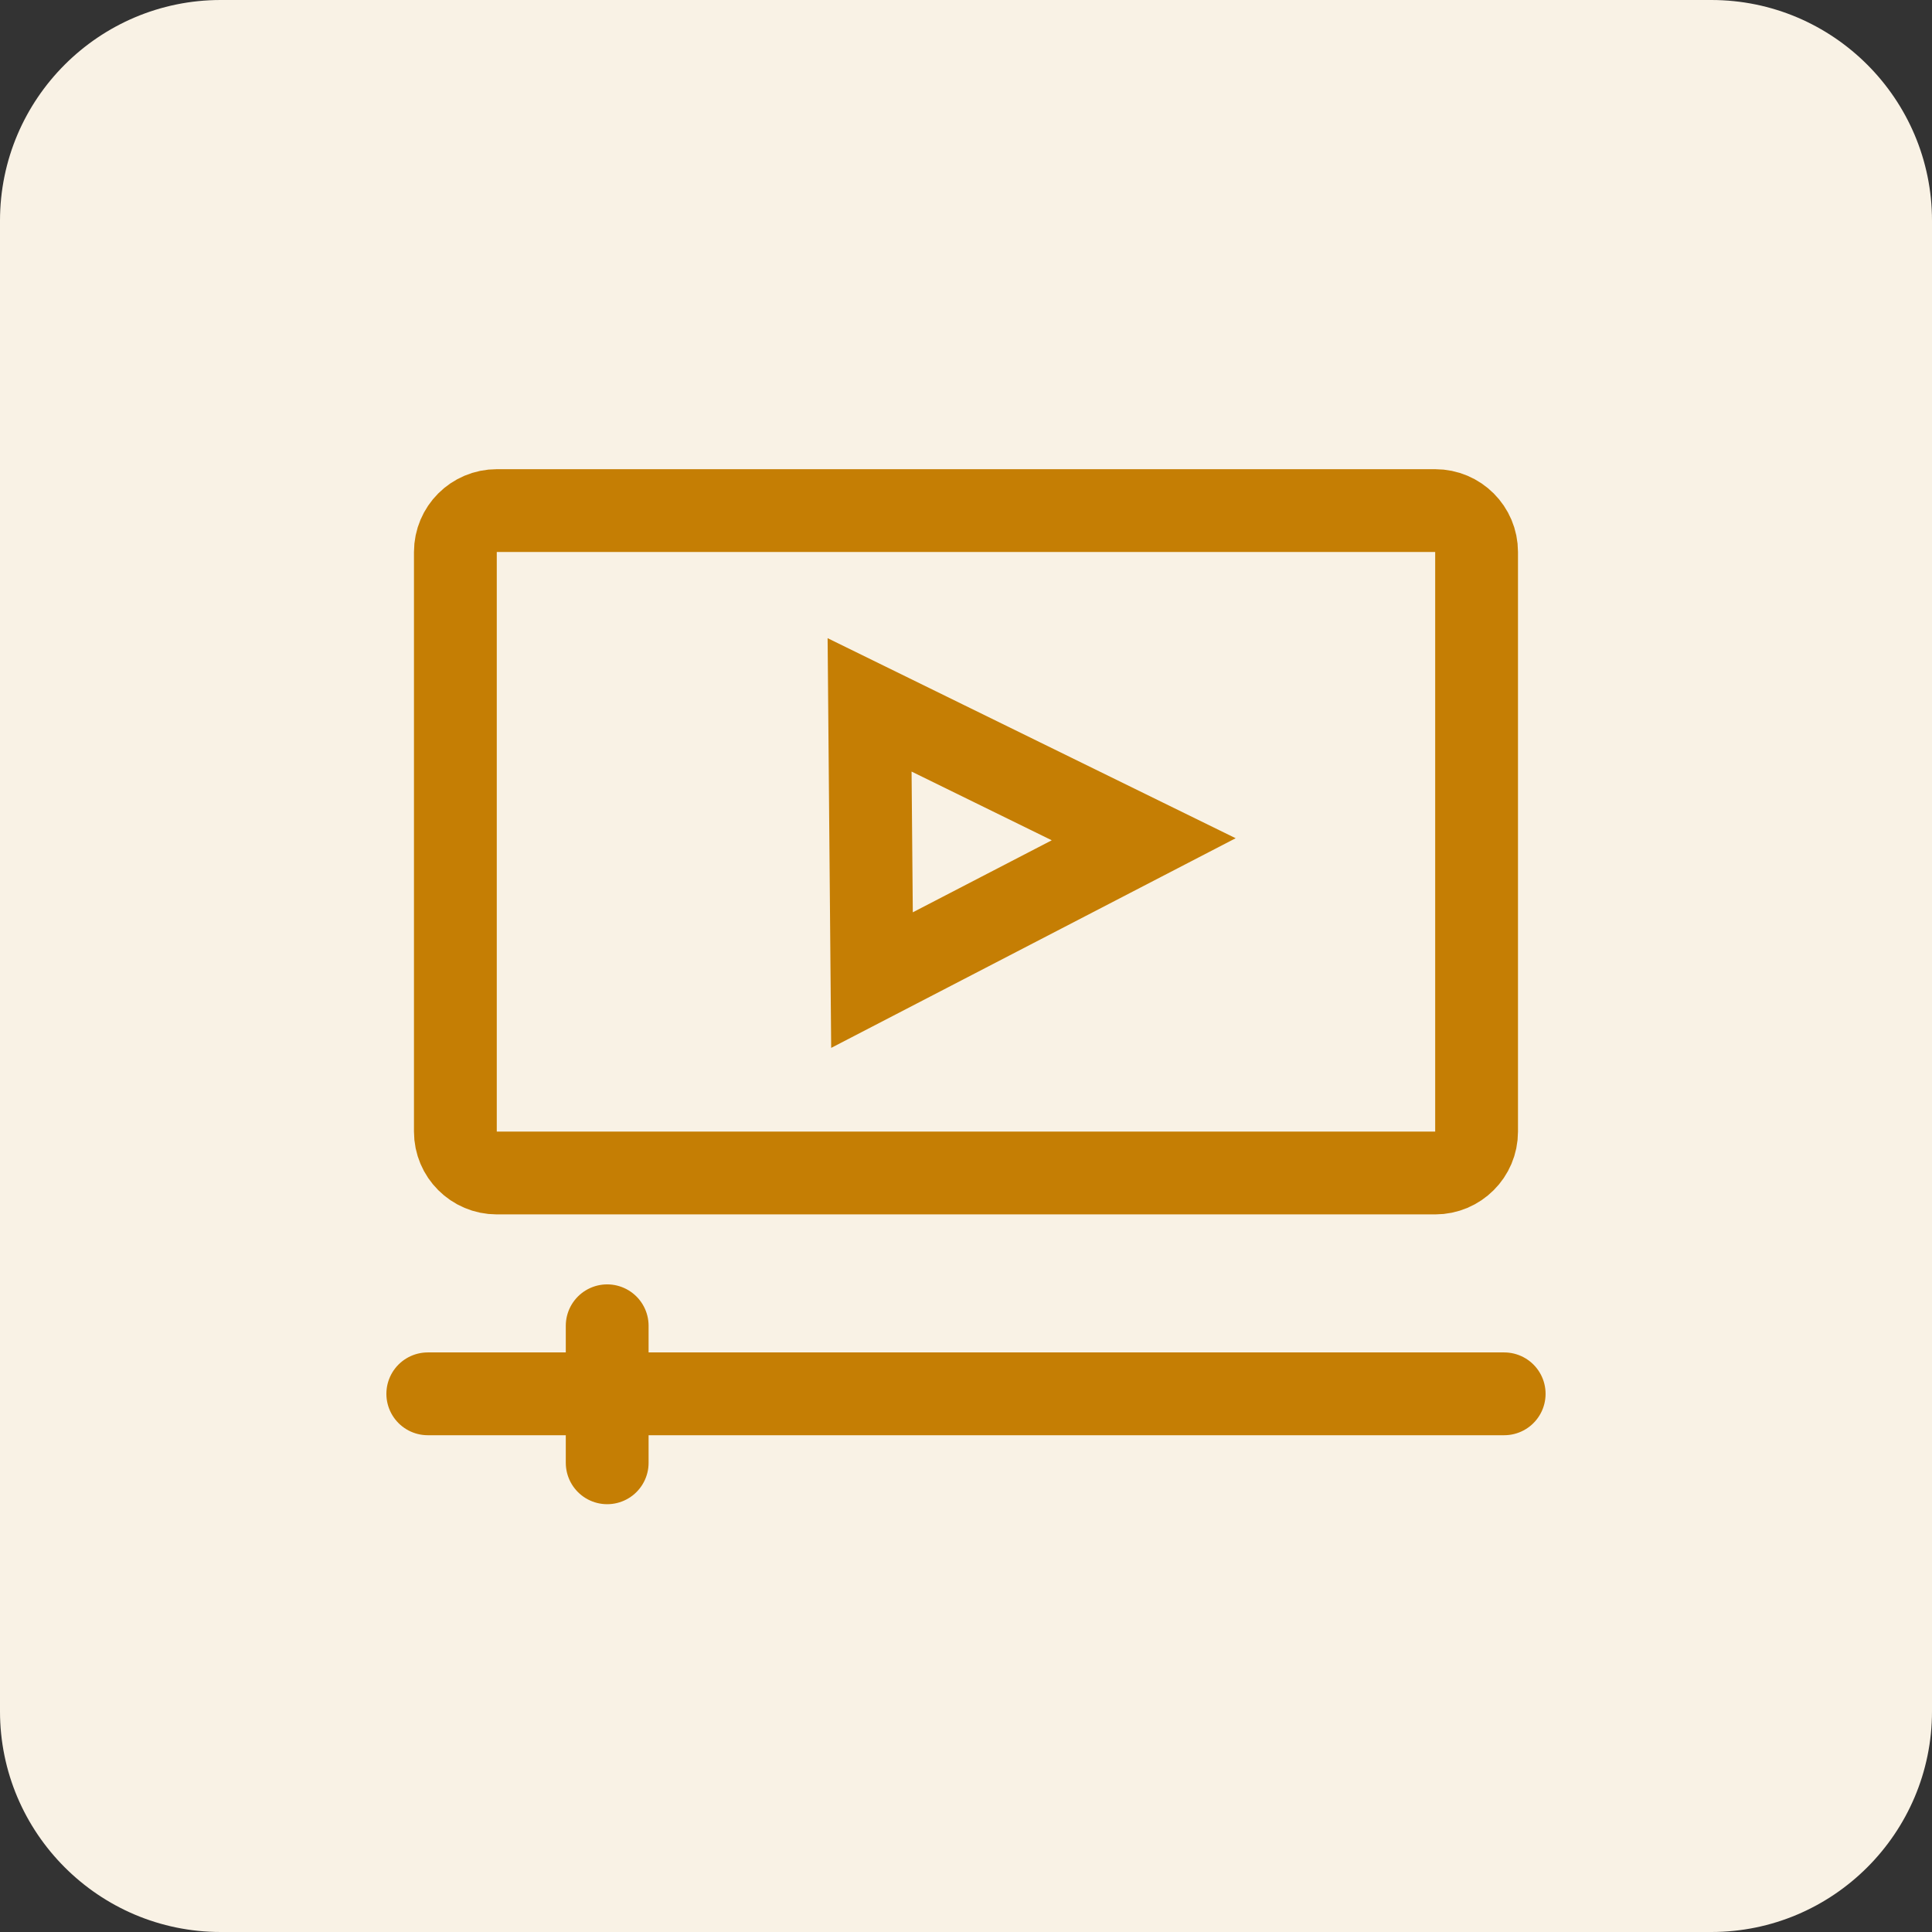 <?xml version="1.0" encoding="UTF-8"?>
<svg width="50px" height="50px" viewBox="0 0 50 50" version="1.1" xmlns="http://www.w3.org/2000/svg" xmlns:xlink="http://www.w3.org/1999/xlink">
    <rect x="0" y="0" width="50" height="50" fill="#333333" stroke="none"/>
    <title>Getting Started</title>
    <g id="Getting-Started" stroke="none" stroke-width="1" fill="none" fill-rule="evenodd">
        <g id="Group-29-Copy">
            <path d="M-4.45619496e-14,5.711 C-4.77356589e-14,2.557 2.566,0 5.711,0 L44.289,0 C47.443,0 50,2.566 50,5.711 L50,44.289 C50,47.443 47.434,50 44.289,50 L5.711,50 C2.557,50 -2.58139002e-15,47.434 -5.74650901e-15,44.289 L-4.45619496e-14,5.711 Z" id="base-copy-10" fill="#F9F2E5"></path>
            <g id="Group-27" transform="translate(10.714, 12.143)" stroke="#C57E04" stroke-width="2.143">
                <path d="M26.429,1.071 C26.724,1.071 26.992,1.191 27.186,1.385 C27.38,1.579 27.5,1.847 27.5,2.143 L27.5,2.143 L27.5,17.143 C27.5,17.439 27.38,17.707 27.186,17.9 C26.992,18.094 26.724,18.214 26.429,18.214 L26.429,18.214 L2.143,18.214 C1.847,18.214 1.579,18.094 1.385,17.9 C1.191,17.707 1.071,17.439 1.071,17.143 L1.071,17.143 L1.071,2.143 C1.071,1.847 1.191,1.579 1.385,1.385 C1.579,1.191 1.847,1.071 2.143,1.071 L2.143,1.071 Z" id="Rectangle"></path>
                <path d="M16.005,6.829 L19.65,13.861 L12.527,13.923 L16.005,6.829 Z" id="Triangle" transform="translate(16.071, 9.643) rotate(-270) translate(-16.071, -9.643) "></path>
                <line x1="0.357" y1="23.929" x2="28.214" y2="23.929" id="Line-6" stroke-linecap="round" stroke-linejoin="round"></line>
                <line x1="5" y1="22.168" x2="5" y2="25.714" id="Line-6-Copy" stroke-linecap="round" stroke-linejoin="round"></line>
            </g>
        </g>
    </g>
</svg>